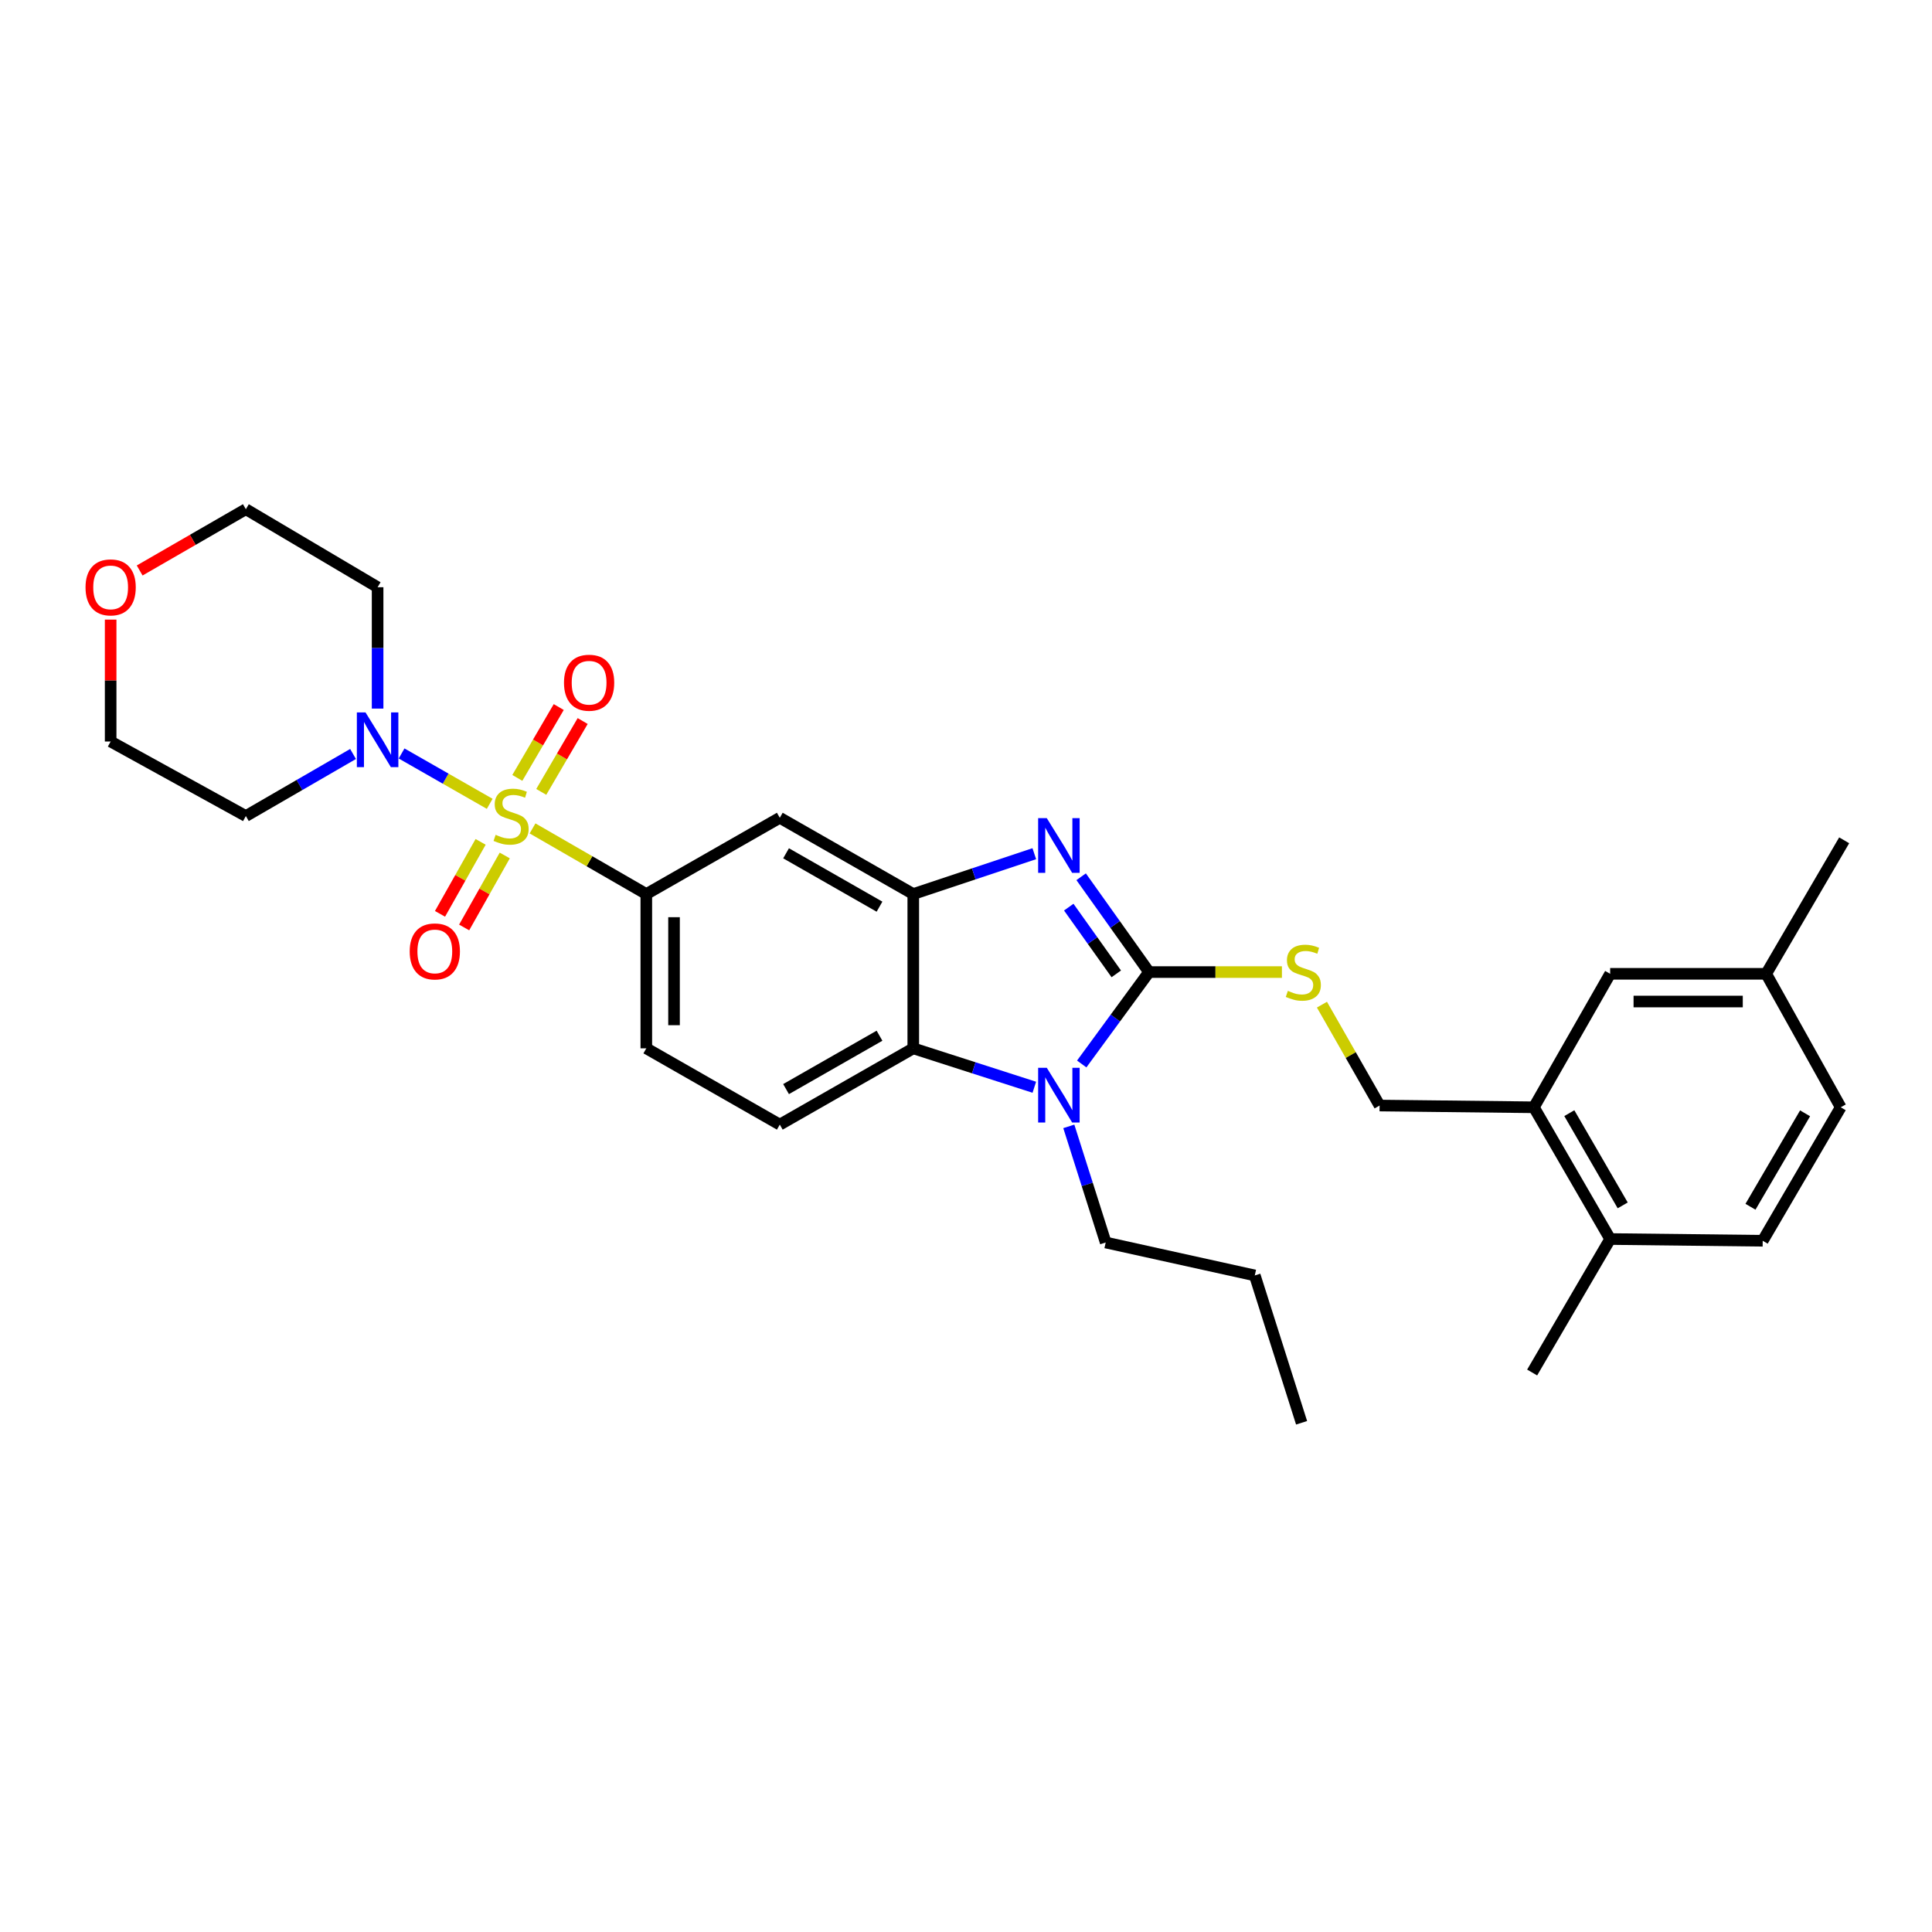 <?xml version='1.0' encoding='iso-8859-1'?>
<svg version='1.1' baseProfile='full'
              xmlns='http://www.w3.org/2000/svg'
                      xmlns:rdkit='http://www.rdkit.org/xml'
                      xmlns:xlink='http://www.w3.org/1999/xlink'
                  xml:space='preserve'
width='1000px' height='1000px' viewBox='0 0 1000 1000'>
<!-- END OF HEADER -->
<rect style='opacity:1.0;fill:#FFFFFF;stroke:none' width='1000' height='1000' x='0' y='0'> </rect>
<path class='bond-0' d='M 334.531,462.761 L 334.531,542.619' style='fill:none;fill-rule:evenodd;stroke:#000000;stroke-width:6px;stroke-linecap:butt;stroke-linejoin:miter;stroke-opacity:1' />
<path class='bond-0' d='M 348.878,474.74 L 348.878,530.64' style='fill:none;fill-rule:evenodd;stroke:#000000;stroke-width:6px;stroke-linecap:butt;stroke-linejoin:miter;stroke-opacity:1' />
<path class='bond-1' d='M 334.531,462.761 L 403.62,423.282' style='fill:none;fill-rule:evenodd;stroke:#000000;stroke-width:6px;stroke-linecap:butt;stroke-linejoin:miter;stroke-opacity:1' />
<path class='bond-2' d='M 334.531,462.761 L 305.085,445.773' style='fill:none;fill-rule:evenodd;stroke:#000000;stroke-width:6px;stroke-linecap:butt;stroke-linejoin:miter;stroke-opacity:1' />
<path class='bond-2' d='M 305.085,445.773 L 275.64,428.786' style='fill:none;fill-rule:evenodd;stroke:#CCCC00;stroke-width:6px;stroke-linecap:butt;stroke-linejoin:miter;stroke-opacity:1' />
<path class='bond-3' d='M 334.531,542.619 L 403.62,582.098' style='fill:none;fill-rule:evenodd;stroke:#000000;stroke-width:6px;stroke-linecap:butt;stroke-linejoin:miter;stroke-opacity:1' />
<path class='bond-4' d='M 403.62,582.098 L 472.71,542.619' style='fill:none;fill-rule:evenodd;stroke:#000000;stroke-width:6px;stroke-linecap:butt;stroke-linejoin:miter;stroke-opacity:1' />
<path class='bond-4' d='M 406.866,563.719 L 455.229,536.084' style='fill:none;fill-rule:evenodd;stroke:#000000;stroke-width:6px;stroke-linecap:butt;stroke-linejoin:miter;stroke-opacity:1' />
<path class='bond-5' d='M 403.62,423.282 L 472.71,462.761' style='fill:none;fill-rule:evenodd;stroke:#000000;stroke-width:6px;stroke-linecap:butt;stroke-linejoin:miter;stroke-opacity:1' />
<path class='bond-5' d='M 406.866,441.661 L 455.229,469.296' style='fill:none;fill-rule:evenodd;stroke:#000000;stroke-width:6px;stroke-linecap:butt;stroke-linejoin:miter;stroke-opacity:1' />
<path class='bond-6' d='M 253.471,416.056 L 230.666,403.025' style='fill:none;fill-rule:evenodd;stroke:#CCCC00;stroke-width:6px;stroke-linecap:butt;stroke-linejoin:miter;stroke-opacity:1' />
<path class='bond-6' d='M 230.666,403.025 L 207.861,389.994' style='fill:none;fill-rule:evenodd;stroke:#0000FF;stroke-width:6px;stroke-linecap:butt;stroke-linejoin:miter;stroke-opacity:1' />
<path class='bond-7' d='M 280.155,409.881 L 290.873,391.543' style='fill:none;fill-rule:evenodd;stroke:#CCCC00;stroke-width:6px;stroke-linecap:butt;stroke-linejoin:miter;stroke-opacity:1' />
<path class='bond-7' d='M 290.873,391.543 L 301.59,373.205' style='fill:none;fill-rule:evenodd;stroke:#FF0000;stroke-width:6px;stroke-linecap:butt;stroke-linejoin:miter;stroke-opacity:1' />
<path class='bond-7' d='M 267.768,402.641 L 278.486,384.304' style='fill:none;fill-rule:evenodd;stroke:#CCCC00;stroke-width:6px;stroke-linecap:butt;stroke-linejoin:miter;stroke-opacity:1' />
<path class='bond-7' d='M 278.486,384.304 L 289.203,365.966' style='fill:none;fill-rule:evenodd;stroke:#FF0000;stroke-width:6px;stroke-linecap:butt;stroke-linejoin:miter;stroke-opacity:1' />
<path class='bond-8' d='M 248.766,435.746 L 238.258,454.375' style='fill:none;fill-rule:evenodd;stroke:#CCCC00;stroke-width:6px;stroke-linecap:butt;stroke-linejoin:miter;stroke-opacity:1' />
<path class='bond-8' d='M 238.258,454.375 L 227.75,473.004' style='fill:none;fill-rule:evenodd;stroke:#FF0000;stroke-width:6px;stroke-linecap:butt;stroke-linejoin:miter;stroke-opacity:1' />
<path class='bond-8' d='M 261.262,442.795 L 250.754,461.424' style='fill:none;fill-rule:evenodd;stroke:#CCCC00;stroke-width:6px;stroke-linecap:butt;stroke-linejoin:miter;stroke-opacity:1' />
<path class='bond-8' d='M 250.754,461.424 L 240.247,480.052' style='fill:none;fill-rule:evenodd;stroke:#FF0000;stroke-width:6px;stroke-linecap:butt;stroke-linejoin:miter;stroke-opacity:1' />
<path class='bond-9' d='M 472.71,462.761 L 472.71,542.619' style='fill:none;fill-rule:evenodd;stroke:#000000;stroke-width:6px;stroke-linecap:butt;stroke-linejoin:miter;stroke-opacity:1' />
<path class='bond-10' d='M 472.71,462.761 L 504.032,452.32' style='fill:none;fill-rule:evenodd;stroke:#000000;stroke-width:6px;stroke-linecap:butt;stroke-linejoin:miter;stroke-opacity:1' />
<path class='bond-10' d='M 504.032,452.32 L 535.355,441.88' style='fill:none;fill-rule:evenodd;stroke:#0000FF;stroke-width:6px;stroke-linecap:butt;stroke-linejoin:miter;stroke-opacity:1' />
<path class='bond-11' d='M 472.71,542.619 L 504.036,552.69' style='fill:none;fill-rule:evenodd;stroke:#000000;stroke-width:6px;stroke-linecap:butt;stroke-linejoin:miter;stroke-opacity:1' />
<path class='bond-11' d='M 504.036,552.69 L 535.362,562.761' style='fill:none;fill-rule:evenodd;stroke:#0000FF;stroke-width:6px;stroke-linecap:butt;stroke-linejoin:miter;stroke-opacity:1' />
<path class='bond-12' d='M 559.897,550.716 L 577.319,526.928' style='fill:none;fill-rule:evenodd;stroke:#0000FF;stroke-width:6px;stroke-linecap:butt;stroke-linejoin:miter;stroke-opacity:1' />
<path class='bond-12' d='M 577.319,526.928 L 594.741,503.14' style='fill:none;fill-rule:evenodd;stroke:#000000;stroke-width:6px;stroke-linecap:butt;stroke-linejoin:miter;stroke-opacity:1' />
<path class='bond-13' d='M 553.214,583.01 L 562.759,613.062' style='fill:none;fill-rule:evenodd;stroke:#0000FF;stroke-width:6px;stroke-linecap:butt;stroke-linejoin:miter;stroke-opacity:1' />
<path class='bond-13' d='M 562.759,613.062 L 572.304,643.113' style='fill:none;fill-rule:evenodd;stroke:#000000;stroke-width:6px;stroke-linecap:butt;stroke-linejoin:miter;stroke-opacity:1' />
<path class='bond-14' d='M 594.741,503.14 L 577.171,478.474' style='fill:none;fill-rule:evenodd;stroke:#000000;stroke-width:6px;stroke-linecap:butt;stroke-linejoin:miter;stroke-opacity:1' />
<path class='bond-14' d='M 577.171,478.474 L 559.6,453.808' style='fill:none;fill-rule:evenodd;stroke:#0000FF;stroke-width:6px;stroke-linecap:butt;stroke-linejoin:miter;stroke-opacity:1' />
<path class='bond-14' d='M 577.784,504.065 L 565.485,486.798' style='fill:none;fill-rule:evenodd;stroke:#000000;stroke-width:6px;stroke-linecap:butt;stroke-linejoin:miter;stroke-opacity:1' />
<path class='bond-14' d='M 565.485,486.798 L 553.186,469.532' style='fill:none;fill-rule:evenodd;stroke:#0000FF;stroke-width:6px;stroke-linecap:butt;stroke-linejoin:miter;stroke-opacity:1' />
<path class='bond-15' d='M 594.741,503.14 L 629.132,503.14' style='fill:none;fill-rule:evenodd;stroke:#000000;stroke-width:6px;stroke-linecap:butt;stroke-linejoin:miter;stroke-opacity:1' />
<path class='bond-15' d='M 629.132,503.14 L 663.523,503.14' style='fill:none;fill-rule:evenodd;stroke:#CCCC00;stroke-width:6px;stroke-linecap:butt;stroke-linejoin:miter;stroke-opacity:1' />
<path class='bond-16' d='M 684.239,520.01 L 699.158,546.12' style='fill:none;fill-rule:evenodd;stroke:#CCCC00;stroke-width:6px;stroke-linecap:butt;stroke-linejoin:miter;stroke-opacity:1' />
<path class='bond-16' d='M 699.158,546.12 L 714.078,572.23' style='fill:none;fill-rule:evenodd;stroke:#000000;stroke-width:6px;stroke-linecap:butt;stroke-linejoin:miter;stroke-opacity:1' />
<path class='bond-17' d='M 714.078,572.23 L 793.936,573.131' style='fill:none;fill-rule:evenodd;stroke:#000000;stroke-width:6px;stroke-linecap:butt;stroke-linejoin:miter;stroke-opacity:1' />
<path class='bond-18' d='M 793.936,573.131 L 833.415,641.32' style='fill:none;fill-rule:evenodd;stroke:#000000;stroke-width:6px;stroke-linecap:butt;stroke-linejoin:miter;stroke-opacity:1' />
<path class='bond-18' d='M 812.275,576.171 L 839.91,623.903' style='fill:none;fill-rule:evenodd;stroke:#000000;stroke-width:6px;stroke-linecap:butt;stroke-linejoin:miter;stroke-opacity:1' />
<path class='bond-19' d='M 793.936,573.131 L 833.415,504.041' style='fill:none;fill-rule:evenodd;stroke:#000000;stroke-width:6px;stroke-linecap:butt;stroke-linejoin:miter;stroke-opacity:1' />
<path class='bond-20' d='M 833.415,641.32 L 912.373,642.221' style='fill:none;fill-rule:evenodd;stroke:#000000;stroke-width:6px;stroke-linecap:butt;stroke-linejoin:miter;stroke-opacity:1' />
<path class='bond-21' d='M 833.415,641.32 L 793.036,710.41' style='fill:none;fill-rule:evenodd;stroke:#000000;stroke-width:6px;stroke-linecap:butt;stroke-linejoin:miter;stroke-opacity:1' />
<path class='bond-22' d='M 195.45,366.769 L 195.45,335.357' style='fill:none;fill-rule:evenodd;stroke:#0000FF;stroke-width:6px;stroke-linecap:butt;stroke-linejoin:miter;stroke-opacity:1' />
<path class='bond-22' d='M 195.45,335.357 L 195.45,303.945' style='fill:none;fill-rule:evenodd;stroke:#000000;stroke-width:6px;stroke-linecap:butt;stroke-linejoin:miter;stroke-opacity:1' />
<path class='bond-23' d='M 182.74,390.261 L 154.997,406.321' style='fill:none;fill-rule:evenodd;stroke:#0000FF;stroke-width:6px;stroke-linecap:butt;stroke-linejoin:miter;stroke-opacity:1' />
<path class='bond-23' d='M 154.997,406.321 L 127.253,422.382' style='fill:none;fill-rule:evenodd;stroke:#000000;stroke-width:6px;stroke-linecap:butt;stroke-linejoin:miter;stroke-opacity:1' />
<path class='bond-24' d='M 195.45,303.945 L 127.253,263.566' style='fill:none;fill-rule:evenodd;stroke:#000000;stroke-width:6px;stroke-linecap:butt;stroke-linejoin:miter;stroke-opacity:1' />
<path class='bond-25' d='M 127.253,263.566 L 99.772,279.422' style='fill:none;fill-rule:evenodd;stroke:#000000;stroke-width:6px;stroke-linecap:butt;stroke-linejoin:miter;stroke-opacity:1' />
<path class='bond-25' d='M 99.772,279.422 L 72.291,295.279' style='fill:none;fill-rule:evenodd;stroke:#FF0000;stroke-width:6px;stroke-linecap:butt;stroke-linejoin:miter;stroke-opacity:1' />
<path class='bond-26' d='M 57.271,320.702 L 57.271,352.253' style='fill:none;fill-rule:evenodd;stroke:#FF0000;stroke-width:6px;stroke-linecap:butt;stroke-linejoin:miter;stroke-opacity:1' />
<path class='bond-26' d='M 57.271,352.253 L 57.271,383.804' style='fill:none;fill-rule:evenodd;stroke:#000000;stroke-width:6px;stroke-linecap:butt;stroke-linejoin:miter;stroke-opacity:1' />
<path class='bond-27' d='M 57.271,383.804 L 127.253,422.382' style='fill:none;fill-rule:evenodd;stroke:#000000;stroke-width:6px;stroke-linecap:butt;stroke-linejoin:miter;stroke-opacity:1' />
<path class='bond-28' d='M 572.304,643.113 L 649.476,660.163' style='fill:none;fill-rule:evenodd;stroke:#000000;stroke-width:6px;stroke-linecap:butt;stroke-linejoin:miter;stroke-opacity:1' />
<path class='bond-29' d='M 649.476,660.163 L 673.699,736.434' style='fill:none;fill-rule:evenodd;stroke:#000000;stroke-width:6px;stroke-linecap:butt;stroke-linejoin:miter;stroke-opacity:1' />
<path class='bond-30' d='M 833.415,504.041 L 914.174,504.041' style='fill:none;fill-rule:evenodd;stroke:#000000;stroke-width:6px;stroke-linecap:butt;stroke-linejoin:miter;stroke-opacity:1' />
<path class='bond-30' d='M 845.529,518.388 L 902.06,518.388' style='fill:none;fill-rule:evenodd;stroke:#000000;stroke-width:6px;stroke-linecap:butt;stroke-linejoin:miter;stroke-opacity:1' />
<path class='bond-31' d='M 912.373,642.221 L 952.752,573.131' style='fill:none;fill-rule:evenodd;stroke:#000000;stroke-width:6px;stroke-linecap:butt;stroke-linejoin:miter;stroke-opacity:1' />
<path class='bond-31' d='M 906.043,624.618 L 934.308,576.255' style='fill:none;fill-rule:evenodd;stroke:#000000;stroke-width:6px;stroke-linecap:butt;stroke-linejoin:miter;stroke-opacity:1' />
<path class='bond-32' d='M 914.174,504.041 L 954.545,434.943' style='fill:none;fill-rule:evenodd;stroke:#000000;stroke-width:6px;stroke-linecap:butt;stroke-linejoin:miter;stroke-opacity:1' />
<path class='bond-33' d='M 914.174,504.041 L 952.752,573.131' style='fill:none;fill-rule:evenodd;stroke:#000000;stroke-width:6px;stroke-linecap:butt;stroke-linejoin:miter;stroke-opacity:1' />
<path  class='atom-4' d='M 256.54 432.102
Q 256.86 432.222, 258.18 432.782
Q 259.5 433.342, 260.94 433.702
Q 262.42 434.022, 263.86 434.022
Q 266.54 434.022, 268.1 432.742
Q 269.66 431.422, 269.66 429.142
Q 269.66 427.582, 268.86 426.622
Q 268.1 425.662, 266.9 425.142
Q 265.7 424.622, 263.7 424.022
Q 261.18 423.262, 259.66 422.542
Q 258.18 421.822, 257.1 420.302
Q 256.06 418.782, 256.06 416.222
Q 256.06 412.662, 258.46 410.462
Q 260.9 408.262, 265.7 408.262
Q 268.98 408.262, 272.7 409.822
L 271.78 412.902
Q 268.38 411.502, 265.82 411.502
Q 263.06 411.502, 261.54 412.662
Q 260.02 413.782, 260.06 415.742
Q 260.06 417.262, 260.82 418.182
Q 261.62 419.102, 262.74 419.622
Q 263.9 420.142, 265.82 420.742
Q 268.38 421.542, 269.9 422.342
Q 271.42 423.142, 272.5 424.782
Q 273.62 426.382, 273.62 429.142
Q 273.62 433.062, 270.98 435.182
Q 268.38 437.262, 264.02 437.262
Q 261.5 437.262, 259.58 436.702
Q 257.7 436.182, 255.46 435.262
L 256.54 432.102
' fill='#CCCC00'/>
<path  class='atom-5' d='M 291.92 353.372
Q 291.92 346.572, 295.28 342.772
Q 298.64 338.972, 304.92 338.972
Q 311.2 338.972, 314.56 342.772
Q 317.92 346.572, 317.92 353.372
Q 317.92 360.252, 314.52 364.172
Q 311.12 368.052, 304.92 368.052
Q 298.68 368.052, 295.28 364.172
Q 291.92 360.292, 291.92 353.372
M 304.92 364.852
Q 309.24 364.852, 311.56 361.972
Q 313.92 359.052, 313.92 353.372
Q 313.92 347.812, 311.56 345.012
Q 309.24 342.172, 304.92 342.172
Q 300.6 342.172, 298.24 344.972
Q 295.92 347.772, 295.92 353.372
Q 295.92 359.092, 298.24 361.972
Q 300.6 364.852, 304.92 364.852
' fill='#FF0000'/>
<path  class='atom-6' d='M 212.061 492.452
Q 212.061 485.652, 215.421 481.852
Q 218.781 478.052, 225.061 478.052
Q 231.341 478.052, 234.701 481.852
Q 238.061 485.652, 238.061 492.452
Q 238.061 499.332, 234.661 503.252
Q 231.261 507.132, 225.061 507.132
Q 218.821 507.132, 215.421 503.252
Q 212.061 499.372, 212.061 492.452
M 225.061 503.932
Q 229.381 503.932, 231.701 501.052
Q 234.061 498.132, 234.061 492.452
Q 234.061 486.892, 231.701 484.092
Q 229.381 481.252, 225.061 481.252
Q 220.741 481.252, 218.381 484.052
Q 216.061 486.852, 216.061 492.452
Q 216.061 498.172, 218.381 501.052
Q 220.741 503.932, 225.061 503.932
' fill='#FF0000'/>
<path  class='atom-9' d='M 541.821 552.69
L 551.101 567.69
Q 552.021 569.17, 553.501 571.85
Q 554.981 574.53, 555.061 574.69
L 555.061 552.69
L 558.821 552.69
L 558.821 581.01
L 554.941 581.01
L 544.981 564.61
Q 543.821 562.69, 542.581 560.49
Q 541.381 558.29, 541.021 557.61
L 541.021 581.01
L 537.341 581.01
L 537.341 552.69
L 541.821 552.69
' fill='#0000FF'/>
<path  class='atom-11' d='M 541.821 423.477
L 551.101 438.477
Q 552.021 439.957, 553.501 442.637
Q 554.981 445.317, 555.061 445.477
L 555.061 423.477
L 558.821 423.477
L 558.821 451.797
L 554.941 451.797
L 544.981 435.397
Q 543.821 433.477, 542.581 431.277
Q 541.381 429.077, 541.021 428.397
L 541.021 451.797
L 537.341 451.797
L 537.341 423.477
L 541.821 423.477
' fill='#0000FF'/>
<path  class='atom-12' d='M 666.599 512.86
Q 666.919 512.98, 668.239 513.54
Q 669.559 514.1, 670.999 514.46
Q 672.479 514.78, 673.919 514.78
Q 676.599 514.78, 678.159 513.5
Q 679.719 512.18, 679.719 509.9
Q 679.719 508.34, 678.919 507.38
Q 678.159 506.42, 676.959 505.9
Q 675.759 505.38, 673.759 504.78
Q 671.239 504.02, 669.719 503.3
Q 668.239 502.58, 667.159 501.06
Q 666.119 499.54, 666.119 496.98
Q 666.119 493.42, 668.519 491.22
Q 670.959 489.02, 675.759 489.02
Q 679.039 489.02, 682.759 490.58
L 681.839 493.66
Q 678.439 492.26, 675.879 492.26
Q 673.119 492.26, 671.599 493.42
Q 670.079 494.54, 670.119 496.5
Q 670.119 498.02, 670.879 498.94
Q 671.679 499.86, 672.799 500.38
Q 673.959 500.9, 675.879 501.5
Q 678.439 502.3, 679.959 503.1
Q 681.479 503.9, 682.559 505.54
Q 683.679 507.14, 683.679 509.9
Q 683.679 513.82, 681.039 515.94
Q 678.439 518.02, 674.079 518.02
Q 671.559 518.02, 669.639 517.46
Q 667.759 516.94, 665.519 516.02
L 666.599 512.86
' fill='#CCCC00'/>
<path  class='atom-16' d='M 189.19 368.743
L 198.47 383.743
Q 199.39 385.223, 200.87 387.903
Q 202.35 390.583, 202.43 390.743
L 202.43 368.743
L 206.19 368.743
L 206.19 397.063
L 202.31 397.063
L 192.35 380.663
Q 191.19 378.743, 189.95 376.543
Q 188.75 374.343, 188.39 373.663
L 188.39 397.063
L 184.71 397.063
L 184.71 368.743
L 189.19 368.743
' fill='#0000FF'/>
<path  class='atom-19' d='M 44.271 304.025
Q 44.271 297.225, 47.631 293.425
Q 50.991 289.625, 57.271 289.625
Q 63.551 289.625, 66.911 293.425
Q 70.271 297.225, 70.271 304.025
Q 70.271 310.905, 66.871 314.825
Q 63.471 318.705, 57.271 318.705
Q 51.031 318.705, 47.631 314.825
Q 44.271 310.945, 44.271 304.025
M 57.271 315.505
Q 61.591 315.505, 63.911 312.625
Q 66.271 309.705, 66.271 304.025
Q 66.271 298.465, 63.911 295.665
Q 61.591 292.825, 57.271 292.825
Q 52.951 292.825, 50.591 295.625
Q 48.271 298.425, 48.271 304.025
Q 48.271 309.745, 50.591 312.625
Q 52.951 315.505, 57.271 315.505
' fill='#FF0000'/>
</svg>
